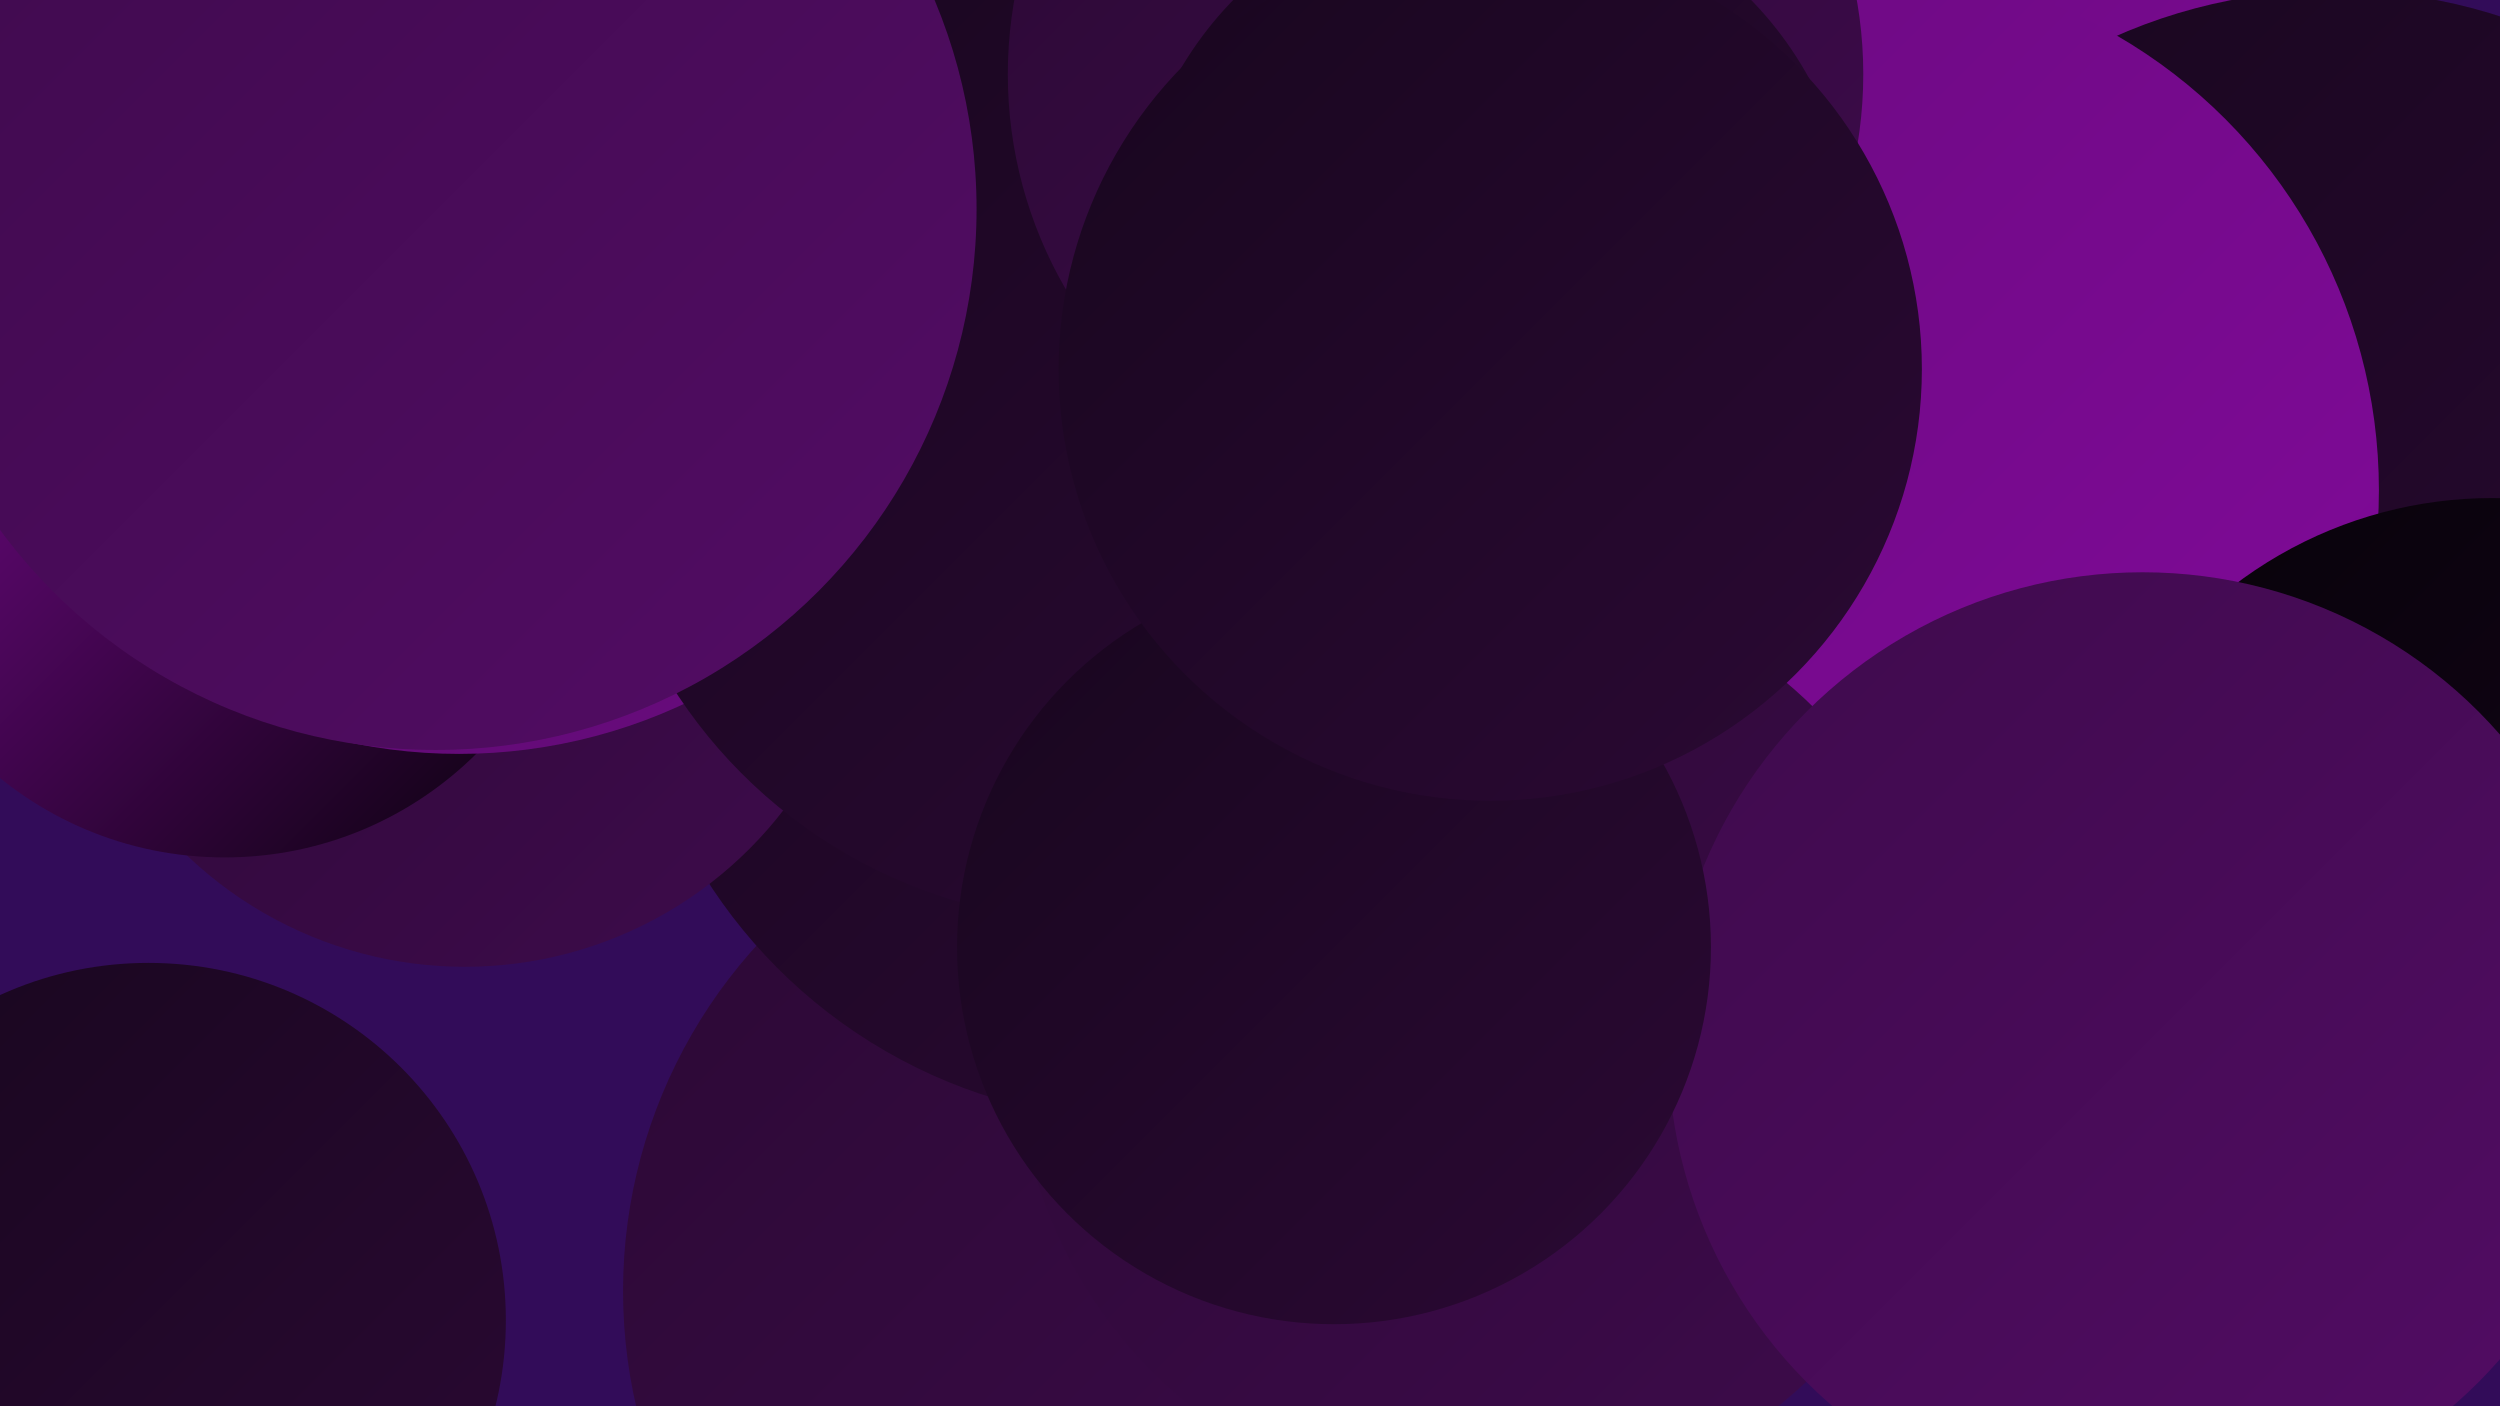 <?xml version="1.0" encoding="UTF-8"?><svg width="1280" height="720" xmlns="http://www.w3.org/2000/svg"><defs><linearGradient id="grad0" x1="0%" y1="0%" x2="100%" y2="100%"><stop offset="0%" style="stop-color:#070209;stop-opacity:1" /><stop offset="100%" style="stop-color:#18061e;stop-opacity:1" /></linearGradient><linearGradient id="grad1" x1="0%" y1="0%" x2="100%" y2="100%"><stop offset="0%" style="stop-color:#18061e;stop-opacity:1" /><stop offset="100%" style="stop-color:#2b0934;stop-opacity:1" /></linearGradient><linearGradient id="grad2" x1="0%" y1="0%" x2="100%" y2="100%"><stop offset="0%" style="stop-color:#2b0934;stop-opacity:1" /><stop offset="100%" style="stop-color:#3e0b4c;stop-opacity:1" /></linearGradient><linearGradient id="grad3" x1="0%" y1="0%" x2="100%" y2="100%"><stop offset="0%" style="stop-color:#3e0b4c;stop-opacity:1" /><stop offset="100%" style="stop-color:#530c65;stop-opacity:1" /></linearGradient><linearGradient id="grad4" x1="0%" y1="0%" x2="100%" y2="100%"><stop offset="0%" style="stop-color:#530c65;stop-opacity:1" /><stop offset="100%" style="stop-color:#6a0b7f;stop-opacity:1" /></linearGradient><linearGradient id="grad5" x1="0%" y1="0%" x2="100%" y2="100%"><stop offset="0%" style="stop-color:#6a0b7f;stop-opacity:1" /><stop offset="100%" style="stop-color:#82099b;stop-opacity:1" /></linearGradient><linearGradient id="grad6" x1="0%" y1="0%" x2="100%" y2="100%"><stop offset="0%" style="stop-color:#82099b;stop-opacity:1" /><stop offset="100%" style="stop-color:#070209;stop-opacity:1" /></linearGradient></defs><rect width="1280" height="720" fill="#320c59" /><circle cx="582" cy="661" r="263" fill="url(#grad2)" /><circle cx="76" cy="676" r="183" fill="url(#grad1)" /><circle cx="1025" cy="144" r="229" fill="url(#grad5)" /><circle cx="1195" cy="272" r="277" fill="url(#grad1)" /><circle cx="124" cy="55" r="260" fill="url(#grad2)" /><circle cx="985" cy="474" r="241" fill="url(#grad4)" /><circle cx="949" cy="251" r="269" fill="url(#grad5)" /><circle cx="1276" cy="473" r="218" fill="url(#grad0)" /><circle cx="587" cy="307" r="267" fill="url(#grad1)" /><circle cx="238" cy="289" r="206" fill="url(#grad2)" /><circle cx="760" cy="533" r="240" fill="url(#grad2)" /><circle cx="115" cy="256" r="183" fill="url(#grad6)" /><circle cx="235" cy="114" r="272" fill="url(#grad4)" /><circle cx="563" cy="213" r="259" fill="url(#grad1)" /><circle cx="1097" cy="536" r="243" fill="url(#grad3)" /><circle cx="735" cy="38" r="219" fill="url(#grad2)" /><circle cx="223" cy="107" r="277" fill="url(#grad3)" /><circle cx="683" cy="485" r="193" fill="url(#grad1)" /><circle cx="764" cy="129" r="185" fill="url(#grad1)" /><circle cx="763" cy="189" r="221" fill="url(#grad1)" /></svg>